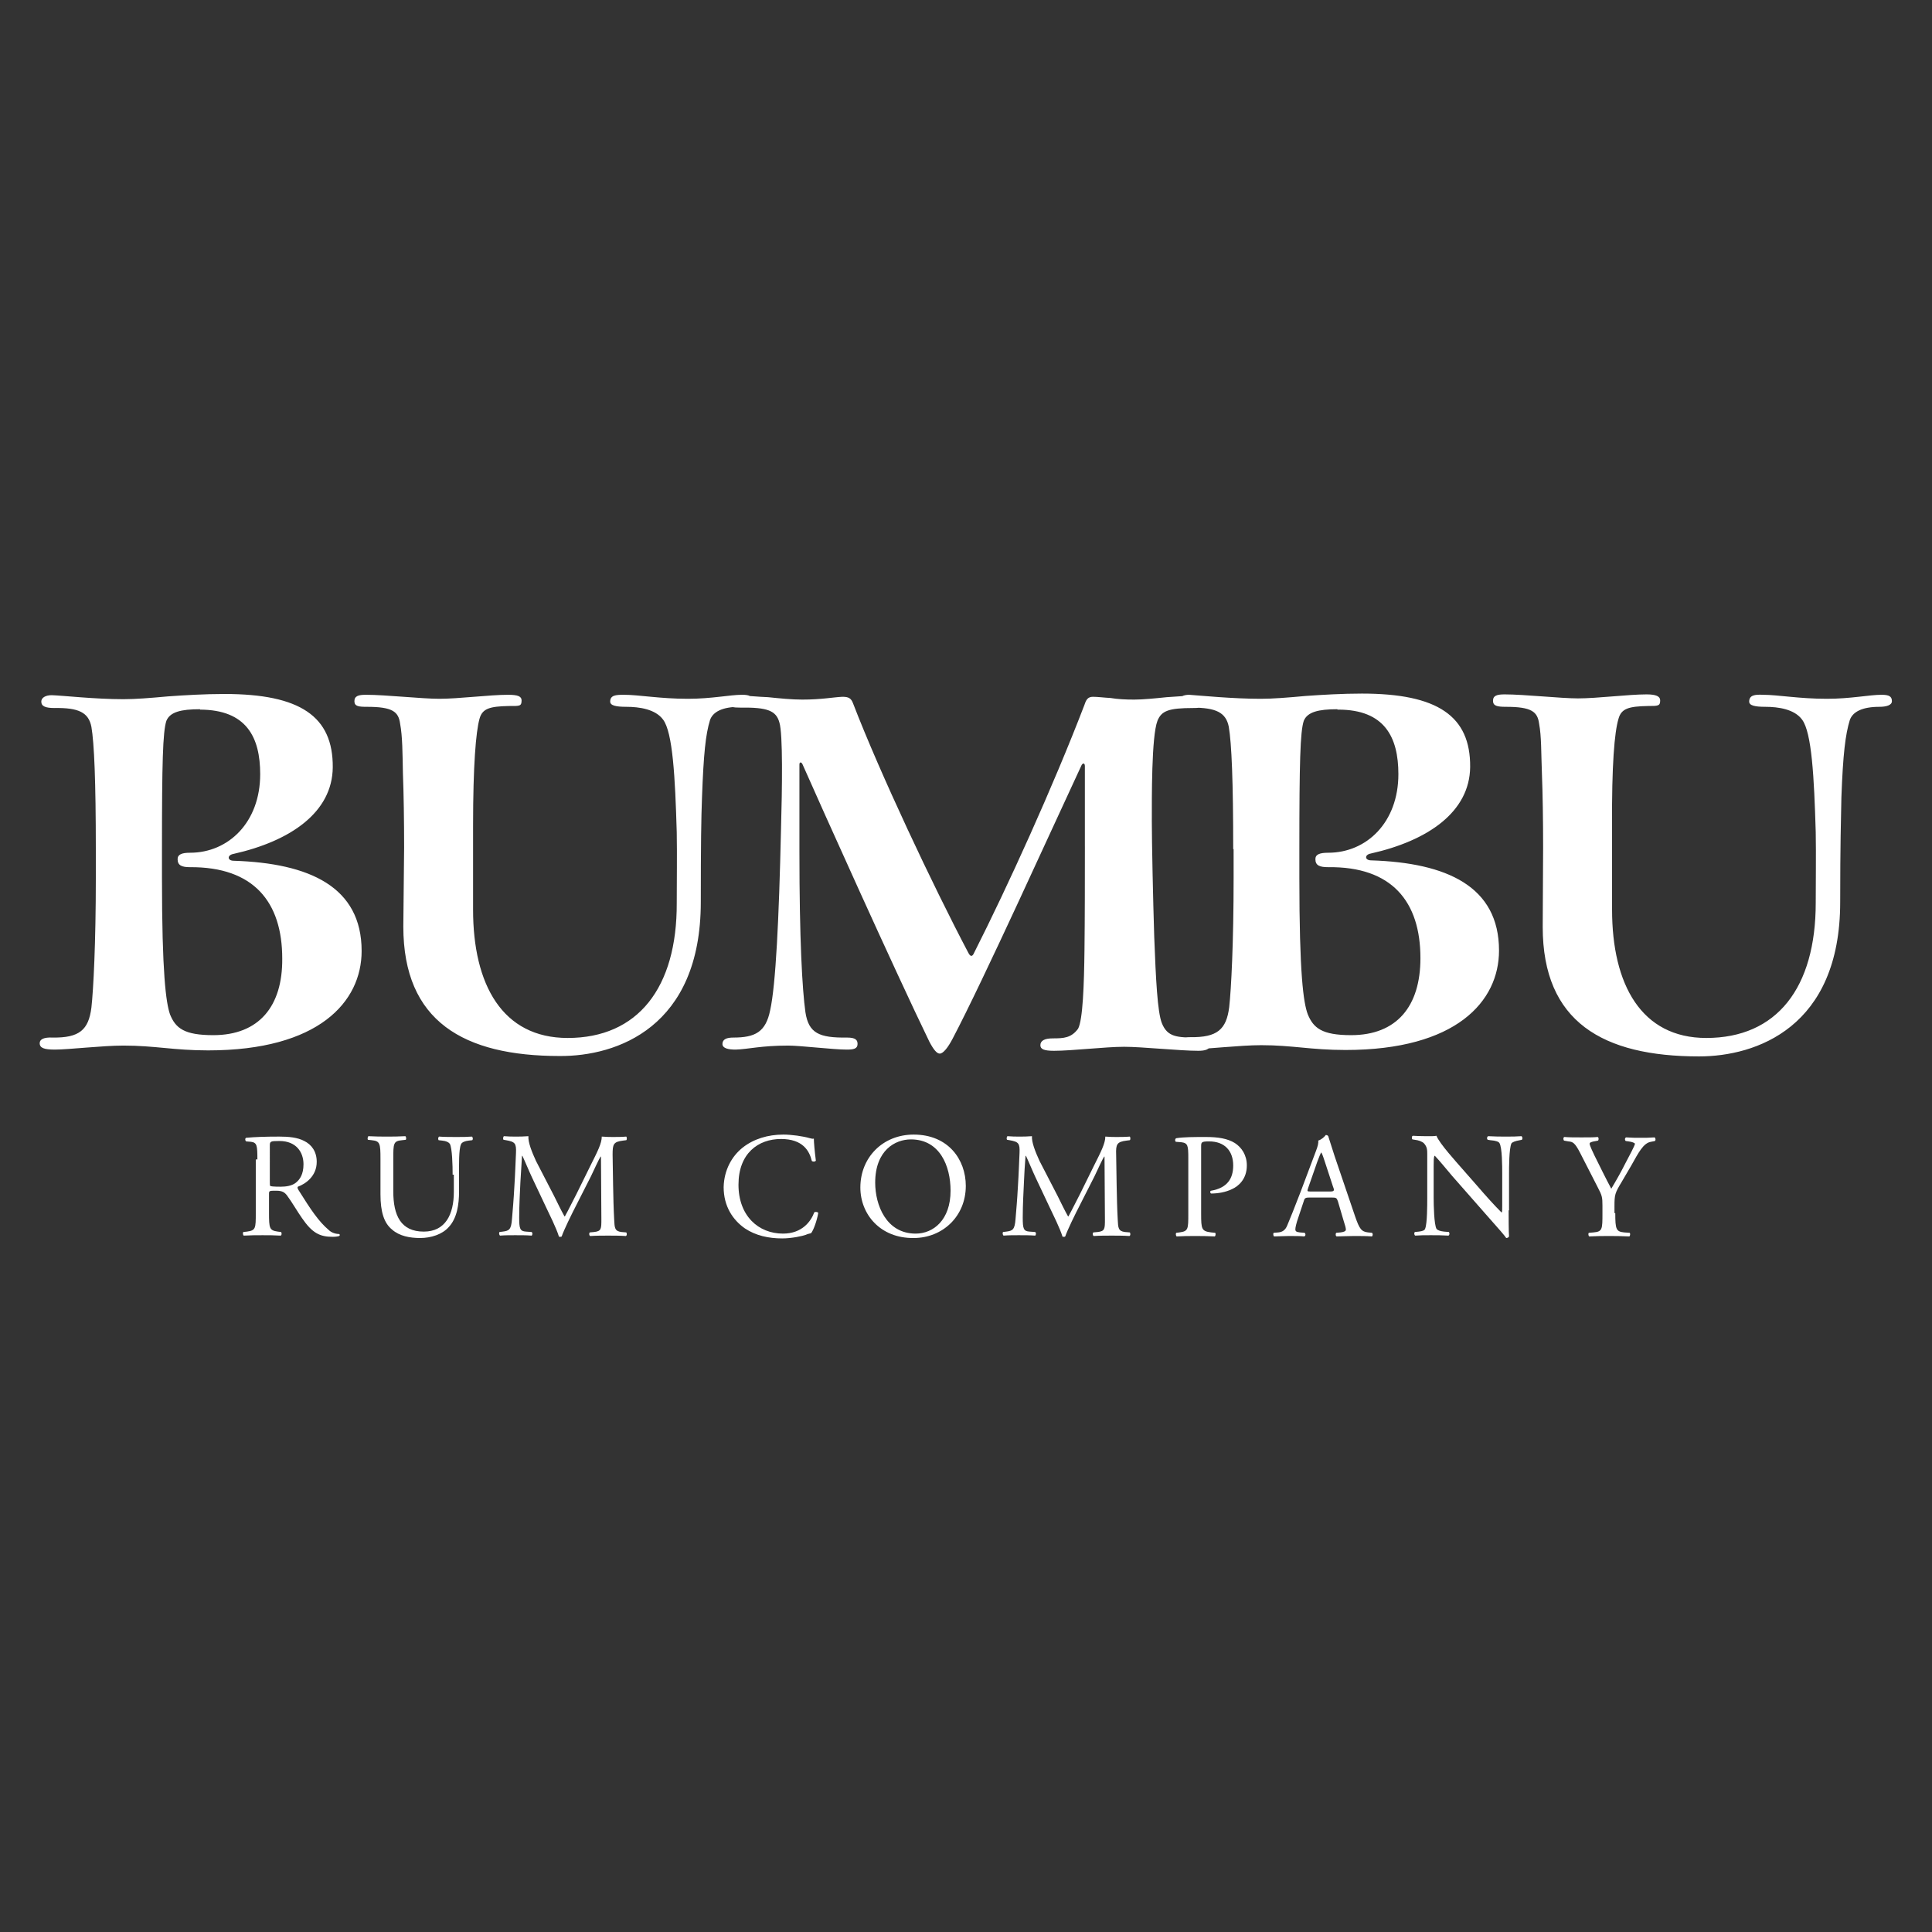 <svg xmlns="http://www.w3.org/2000/svg" xmlns:xlink="http://www.w3.org/1999/xlink" id="Layer_1" x="0px" y="0px" viewBox="0 0 481.9 481.9" style="enable-background:new 0 0 481.9 481.9;" xml:space="preserve"><rect x="0" y="0" width="481.9" height="481.9" fill="#333333" stroke="none"/><style type="text/css">	.st0{fill:#FFFFFF;}</style><g>	<path class="st0" d="M49.9,176.9c-4.8,0-7.5,0.7-8.4,2.9c-0.9,2.7-1.1,10.5-1.1,32l0,7.2c0,23.8,1,31.1,2,34  c1.4,3.5,3.6,5.2,10.8,5.2c11.4,0,17.3-7.2,17.2-19.1c0-14.1-7.1-22.9-23-22.8c-2,0-3.1-0.4-3.1-2c0-1.2,1.1-1.6,3.1-1.6  c9.6,0,17.5-7.6,17.5-19.6c0-9.2-3.4-16.1-15.1-16.1H49.9z M23.9,211.8c0-17-0.4-26.4-1.1-30.5c-0.7-3.6-3.2-4.8-9.2-4.7  c-2.2,0-3.3-0.4-3.3-1.6c0-1,1.1-1.6,2.6-1.6c2.9,0.1,10.8,1,17.9,1c3,0,6.7-0.3,11.1-0.7c4.2-0.3,9.2-0.6,14.1-0.6  c18.9,0,27.1,5.6,27,18.3c-0.1,11.2-10.5,18.4-24.8,21.6c-1.6,0.3-1.5,1.7,0.1,1.7c18.9,0.6,31.9,6.5,31.9,22.5  c0,12.7-10.7,24.8-38.3,24.8c-4.2,0-7.7-0.3-10.8-0.6c-3.3-0.3-6.3-0.6-10.3-0.6c-5.3,0-13.7,1-17.1,1c-2.7,0-3.8-0.4-3.8-1.6  c0-1,1.1-1.5,3.2-1.4c6.7,0.1,9-1.9,9.7-7.5c0.5-4.5,1.1-16,1.1-32.3L23.9,211.8z M100.8,211.4c0-6.6-0.1-13.4-0.3-18.5  c-0.1-5-0.1-9.2-0.7-12.4c-0.4-3-1.9-4.2-8.3-4.2c-2,0-3.1-0.1-3.1-1.4c0-1.3,1-1.6,2.9-1.6c4.9,0,13.9,1,18.3,1  c4.8,0,12.6-1,17.1-1c2.5,0,3.4,0.4,3.4,1.4c0,1.5-0.5,1.4-3.2,1.4c-4.7,0.1-6.6,0.6-7.3,3.2c-0.9,3.3-1.6,11.5-1.6,26.7l0,20.9  c0,18.7,7.3,32,23.6,32c17.5,0,27.3-12.5,27.2-33.7c0-6,0.1-11.5,0-17.6c-0.4-13.8-1-24.9-3.4-28.1c-1.9-2.6-5.9-3.2-9.2-3.2  c-2.5,0-4-0.3-4-1.3c0-1.6,1.4-1.7,3.4-1.7c3.8,0,9,1,16,1c5.9,0,10.5-1,13.5-1c1.9,0,2.6,0.4,2.6,1.6c0,1-1.4,1.4-3.2,1.4  c-4.4,0-6.7,1.3-7.4,3.3c-1.1,3.6-1.6,8.4-2,19.3c-0.2,5.2-0.3,11.7-0.3,26.1c0,31.3-21,38.5-35.2,38.4c-23.9,0-39-8.6-39-32.3  L100.8,211.4z M270.6,210.8l0-19.7c0-0.7-0.4-0.9-0.8-0.3c-7,15-24.6,53.9-32.2,68.3c-1.1,2.1-2.3,3.7-3.2,3.7  c-0.7,0-1.5-0.9-2.6-3c-8.6-17.7-27.1-58.9-31.6-69.1c-0.3-0.7-0.8-0.7-0.8,0l0,21.8c0,21.8,0.7,34.3,1.5,40  c0.8,5.2,3.4,6.4,10.4,6.3c2.1,0,2.6,0.6,2.6,1.6c0,1.2-1,1.4-2.7,1.4c-3.4,0-11.5-1-14.6-1c-6.8,0-9.9,0.9-13.1,1  c-1.8,0-3.3-0.3-3.3-1.4c0-1.2,1.1-1.6,2.7-1.6c5.5,0,8.1-1.4,9.2-6.8c1.4-6.3,2.2-22.8,2.7-44.9c0.3-10.5,0.5-24.1-0.4-26.9  c-0.8-2.9-2.9-3.8-9.7-3.7c-1.8,0-3-0.1-3-1.3c0-1.3,0.8-1.7,2.8-1.7c1.8,0,4.4,0.3,7.1,0.4c2.9,0.3,5.9,0.6,8.5,0.6  c4.8,0,7.8-0.6,10-0.7c1.5,0,2.2,0.3,2.7,1.7c6.7,17.4,19.9,45.4,28.7,62.1c0.5,1,1,1.2,1.5,0c8.3-16.4,19.6-41.2,27.5-61.8  c0.4-1.2,0.8-2,2.1-2c1.2,0,2.6,0.2,4.4,0.3c1.8,0.3,3.7,0.4,5.9,0.4c2.2,0,5.2-0.3,8.1-0.6c2.9-0.2,5.6-0.4,7.2-0.4  c1.5,0,2.6,0.6,2.6,1.5c0,1.3-0.8,1.6-3.2,1.6c-6.1,0-7.9,0.7-8.9,3.2c-1.5,3.9-1.4,19.3-1.4,25.2c0,5,0.3,19.3,0.6,28.7  c0.4,10.5,0.8,18.7,1.9,21.5c1.4,3.5,3.8,3.6,8.9,3.6c2.3,0,3.2,0.7,3.2,1.7c0,1.3-1.4,1.6-3,1.6c-4.6,0-14-1-18.5-1  c-4.7,0-13,1-17.5,1c-2.5,0-3.4-0.4-3.4-1.4c0-1.1,1-1.7,3.1-1.7c2.7,0,4.6-0.1,6.3-2.4c1.2-2.2,1.5-11.1,1.6-19.7  c0.1-7.8,0.1-18.6,0.1-25.5L270.6,210.8z M333.6,176.9c-4.8,0-7.5,0.7-8.4,2.9c-0.9,2.7-1.1,10.5-1.1,32v7.2c0,23.8,1,31.1,2.1,34  c1.4,3.4,3.5,5.2,10.8,5.2c11.4,0,17.3-7.2,17.3-19.2c0-14.1-7.1-22.9-23-22.7c-2.1,0-3.2-0.4-3.2-2c0-1.2,1.1-1.6,3.2-1.6  c9.6,0,17.5-7.6,17.5-19.6c0-9.2-3.4-16.1-15-16.1H333.6z M307.6,211.8c0-17-0.4-26.4-1.1-30.5c-0.7-3.6-3.2-4.8-9.2-4.8  c-2.2,0-3.3-0.4-3.3-1.6c0-1,1.1-1.6,2.6-1.6c2.9,0.2,10.8,1,17.9,1c3,0,6.7-0.3,11.1-0.7c4.2-0.3,9.2-0.6,14.1-0.6  c18.9,0,27.1,5.6,27,18.3c-0.1,11.2-10.5,18.4-24.8,21.6c-1.6,0.3-1.5,1.7,0.1,1.7c18.9,0.6,31.9,6.5,31.9,22.5  c0,12.7-10.7,24.8-38.3,24.8c-4.2,0-7.7-0.3-10.8-0.6c-3.3-0.3-6.3-0.6-10.2-0.6c-5.4,0-13.7,1-17.1,1c-2.7,0-3.8-0.4-3.8-1.6  c0-1,1.1-1.4,3.2-1.4c6.7,0.1,9-1.9,9.7-7.5c0.5-4.5,1.1-16,1.1-32.3V211.8z M384.9,211.3c0-6.6-0.1-13.4-0.3-18.4  c-0.2-5.1-0.1-9.2-0.7-12.4c-0.4-3-1.9-4.2-8.3-4.2c-2.1,0-3.2-0.2-3.2-1.5c0-1.3,1-1.6,2.9-1.6c4.9,0,14,1,18.3,1  c4.8,0,12.6-1,17.1-1c2.4,0,3.4,0.5,3.4,1.5c0,1.4-0.5,1.4-3.1,1.4c-4.7,0.1-6.6,0.6-7.3,3.2c-1,3.3-1.7,11.5-1.6,26.7l0,20.9  c0,18.7,7.3,32,23.5,32c17.6,0,27.3-12.5,27.3-33.7c0-6.1,0.1-11.5,0-17.6c-0.4-13.8-1-24.9-3.4-28.1c-1.9-2.6-5.9-3.2-9.2-3.2  c-2.5,0-4-0.3-4-1.3c0-1.6,1.4-1.8,3.4-1.7c3.8,0,9,1,16,1c5.9,0,10.6-1,13.6-1c1.9,0,2.6,0.4,2.6,1.6c0,1-1.4,1.4-3.1,1.4  c-4.4,0-6.7,1.3-7.4,3.3c-1.1,3.6-1.7,8.4-2.1,19.3c-0.1,5.2-0.3,11.7-0.3,26.1c0,31.3-21,38.5-35.2,38.5c-24,0-39-8.6-39-32.3  L384.9,211.3z"></path>	<path class="st0" d="M64.2,289.2c0-3.5-0.1-4.2-1.6-4.4l-1.2-0.1c-0.3-0.2-0.3-0.8,0-0.9c2.1-0.2,4.7-0.3,8.3-0.3  c2.3,0,4.5,0.2,6.2,1.1c1.8,0.9,3.1,2.6,3.1,5.2c0,3.6-2.8,5.5-4.7,6.2c-0.2,0.2,0,0.6,0.2,0.9c3,4.8,5,7.8,7.5,9.9  c0.6,0.6,1.6,1,2.6,1c0.2,0.1,0.2,0.4,0,0.5c-0.3,0.1-0.9,0.2-1.6,0.2c-3.2,0-5.1-0.9-7.7-4.7c-1-1.4-2.5-4-3.7-5.6  c-0.6-0.8-1.2-1.2-2.7-1.2c-1.7,0-1.8,0-1.8,0.8v4.7c0,3.9,0.1,4.4,2.2,4.7l0.8,0.1c0.2,0.2,0.2,0.8-0.1,0.9  c-1.7-0.1-3-0.1-4.5-0.1c-1.6,0-2.9,0-4.7,0.1c-0.2-0.1-0.3-0.7-0.1-0.9l0.9-0.1c2.2-0.3,2.2-0.8,2.2-4.7V289.2z M67.3,294.6  c0,0.7,0,1.1,0.1,1.2c0.1,0.1,0.7,0.2,2.6,0.2c1.3,0,2.8-0.2,3.8-1c1-0.8,1.9-2.1,1.9-4.6c0-3-1.8-5.8-6-5.8  c-2.3,0-2.4,0.1-2.4,1.2V294.6z"></path>	<path class="st0" d="M112.9,293c0-2.3-0.1-6.6-0.7-7.7c-0.3-0.4-0.9-0.7-1.9-0.8l-0.9-0.1c-0.2-0.3-0.1-0.7,0.1-0.9  c1.4,0.1,2.8,0.1,4.3,0.1c1.6,0,2.6,0,3.9-0.1c0.3,0.2,0.3,0.7,0.1,0.9l-0.9,0.1c-0.9,0.1-1.7,0.4-1.9,0.9  c-0.6,1.2-0.5,5.5-0.5,7.6v4.2c0,3.2-0.5,6.7-2.6,8.9c-1.6,1.8-4.4,2.7-7.1,2.7c-2.6,0-5.2-0.5-7-2.1c-2-1.6-2.9-4.4-2.9-8.8v-8.8  c0-3.9-0.1-4.5-2.2-4.7l-0.9-0.1c-0.2-0.1-0.1-0.8,0.1-0.9c1.9,0.1,3.1,0.1,4.6,0.1c1.5,0,2.8,0,4.6-0.1c0.2,0.1,0.3,0.7,0.1,0.9  l-0.9,0.1c-2.2,0.2-2.2,0.8-2.2,4.7v8.1c0,6,1.9,10,7.6,10c5.4,0,7.5-4.3,7.5-9.9V293z"></path>	<path class="st0" d="M138.2,298.3c0.9,1.8,1.7,3.5,2.6,5.1h0.1c1-1.8,1.9-3.7,2.9-5.6l3.5-7.1c1.7-3.4,2.8-5.5,2.8-7.2  c1.3,0.1,2.1,0.1,2.8,0.1c0.9,0,2.2,0,3.3-0.1c0.2,0.2,0.2,0.8,0,0.9l-0.8,0.1c-2.4,0.3-2.6,0.9-2.6,3.5c0.1,4,0.1,10.9,0.4,16.3  c0.1,1.9,0.1,2.8,1.8,3l1.2,0.1c0.2,0.2,0.2,0.8-0.1,0.9c-1.5-0.1-3.1-0.1-4.4-0.1c-1.3,0-3,0-4.5,0.1c-0.3-0.2-0.3-0.7-0.1-0.9  l1.1-0.1c1.8-0.2,1.8-0.8,1.8-3.2l-0.1-15.6h-0.1c-0.3,0.4-1.7,3.4-2.4,4.9l-3.3,6.5c-1.7,3.3-3.4,6.8-4,8.5  c-0.1,0.1-0.2,0.1-0.4,0.1c-0.1,0-0.3,0-0.3-0.1c-0.6-2-2.4-5.6-3.3-7.5l-3.4-7.2c-0.8-1.7-1.6-3.7-2.4-5.4h-0.1  c-0.1,2.3-0.3,4.5-0.4,6.6c-0.1,2.3-0.3,5.6-0.3,8.8c0,2.8,0.2,3.4,1.7,3.5l1.4,0.1c0.3,0.2,0.2,0.8,0,0.9  c-1.3-0.1-2.7-0.1-4.1-0.1c-1.2,0-2.5,0-3.8,0.1c-0.2-0.2-0.3-0.7-0.1-0.9l0.8-0.1c1.6-0.2,2.1-0.5,2.3-3.1  c0.2-2.5,0.4-4.5,0.6-8.2c0.2-3.1,0.3-6.3,0.4-8.3c0.1-2.4-0.2-2.8-2.5-3.2l-0.6-0.1c-0.2-0.2-0.1-0.8,0.1-0.9c1.1,0.1,2,0.1,3,0.1  c0.9,0,1.9,0,3.1-0.1c-0.1,1.5,0.8,3.8,1.9,6.2L138.2,298.3z"></path>	<path class="st0" d="M185.3,286.2c2.7-2.1,6.2-3.2,10.1-3.2c2,0,4.9,0.4,6.6,0.9c0.4,0.1,0.7,0.2,1,0.1c0,0.9,0.2,3.2,0.5,5.5  c-0.2,0.3-0.7,0.3-1,0.1c-0.6-2.5-2.2-5.5-7.7-5.5c-5.7,0-10.6,3.6-10.6,11.4c0,7.8,5,12.2,11.1,12.2c4.8,0,7-3.1,7.8-5.3  c0.3-0.2,0.8-0.1,1,0.1c-0.3,1.9-1.2,4.4-1.8,5.1c-0.4,0.1-0.9,0.2-1.3,0.4c-0.8,0.3-3.5,0.9-5.9,0.9c-3.4,0-6.6-0.7-9.3-2.5  c-3-2.1-5.3-5.5-5.3-10.3C180.6,291.9,182.5,288.4,185.3,286.2"></path>	<path class="st0" d="M214.6,296.2c0-7.5,5.6-13.2,13.3-13.2c8.6,0,13,6.2,13,12.8c0,7.6-5.8,13-13,13  C219.6,308.9,214.6,302.9,214.6,296.2 M237.1,297c0-6.2-2.7-12.8-9.9-12.8c-3.9,0-8.9,2.7-8.9,10.8c0,5.5,2.7,12.7,10.1,12.7  C232.8,307.7,237.1,304.3,237.1,297"></path>	<path class="st0" d="M263.8,298.3c0.9,1.8,1.7,3.5,2.6,5.1h0.1c1-1.8,1.9-3.7,2.9-5.6l3.5-7.1c1.7-3.4,2.8-5.5,2.8-7.2  c1.3,0.1,2.1,0.1,2.8,0.1c0.9,0,2.2,0,3.3-0.1c0.2,0.2,0.2,0.8,0,0.9l-0.8,0.1c-2.4,0.3-2.7,0.9-2.6,3.5c0.1,4,0.1,10.9,0.4,16.3  c0.1,1.9,0.1,2.8,1.8,3l1.2,0.1c0.2,0.2,0.2,0.8-0.1,0.9c-1.5-0.1-3.1-0.1-4.4-0.1c-1.3,0-3,0-4.5,0.1c-0.3-0.2-0.3-0.7-0.1-0.9  l1.1-0.1c1.8-0.2,1.8-0.8,1.8-3.2l-0.1-15.6h-0.1c-0.3,0.4-1.7,3.4-2.4,4.9l-3.3,6.5c-1.7,3.3-3.4,6.8-4,8.5  c-0.1,0.1-0.2,0.1-0.4,0.1c-0.1,0-0.3,0-0.3-0.1c-0.6-2-2.4-5.6-3.3-7.5l-3.4-7.2c-0.8-1.7-1.6-3.7-2.4-5.4h-0.1  c-0.2,2.3-0.3,4.5-0.4,6.6c-0.1,2.3-0.3,5.6-0.3,8.8c0,2.8,0.2,3.4,1.7,3.5l1.4,0.1c0.3,0.2,0.2,0.8,0,0.9  c-1.3-0.1-2.7-0.1-4.1-0.1c-1.2,0-2.5,0-3.8,0.1c-0.2-0.2-0.3-0.7-0.1-0.9l0.8-0.1c1.6-0.2,2.1-0.5,2.3-3.1  c0.2-2.5,0.4-4.5,0.6-8.2c0.2-3.1,0.3-6.3,0.4-8.3c0.1-2.4-0.2-2.8-2.5-3.2l-0.6-0.1c-0.2-0.2-0.1-0.8,0.1-0.9c1.1,0.1,2,0.1,3,0.1  c0.9,0,1.9,0,3.1-0.1c-0.1,1.5,0.8,3.8,1.9,6.2L263.8,298.3z"></path>	<path class="st0" d="M299.6,302.7c0,3.9,0.1,4.4,2.5,4.7l1,0.1c0.2,0.2,0.1,0.8-0.1,0.9c-2.1-0.1-3.4-0.1-4.9-0.1  c-1.6,0-2.9,0-4.6,0.1c-0.2-0.1-0.3-0.7-0.1-0.9l0.8-0.1c2.2-0.3,2.2-0.8,2.2-4.7v-13.8c0-3.2-0.1-3.8-1.8-4l-1.3-0.1  c-0.3-0.2-0.2-0.8,0.1-0.9c2-0.3,4.3-0.3,7.4-0.3c3.1,0,5.4,0.4,7.2,1.5c1.7,1.1,3,3,3,5.6c0,3.4-2.1,5.2-3.7,5.9  c-1.6,0.8-3.6,1.1-5.2,1.1c-0.3-0.1-0.3-0.7,0-0.7c4-0.7,5.5-3,5.5-6.3c0-3.6-2.1-6-6-6c-2,0-2,0.2-2,1.4V302.7z"></path>	<path class="st0" d="M333.7,299.6c-0.3-0.8-0.4-0.9-1.5-0.9h-5.6c-0.9,0-1.2,0.1-1.4,0.9l-1.3,3.9c-0.6,1.7-0.8,2.7-0.8,3.1  c0,0.5,0.2,0.7,1.1,0.8l1.2,0.1c0.3,0.2,0.3,0.8-0.1,0.9c-1-0.1-2.1-0.1-3.9-0.1c-1.2,0-2.6,0.1-3.6,0.1c-0.2-0.1-0.3-0.7-0.1-0.9  l1.2-0.1c0.9-0.1,1.7-0.5,2.2-1.8c0.7-1.7,1.7-4.1,3.3-8.3l3.8-10.1c0.5-1.3,0.7-2.1,0.6-2.7c0.9-0.3,1.5-0.9,1.9-1.4  c0.2,0,0.5,0.1,0.6,0.3c0.5,1.6,1.1,3.4,1.6,5l5.1,15c1.1,3.2,1.6,3.8,3.2,4l1,0.1c0.3,0.2,0.2,0.8,0,0.9c-1.5-0.1-2.8-0.1-4.5-0.1  c-1.8,0-3.2,0.1-4.3,0.1c-0.3-0.1-0.3-0.7-0.1-0.9l1.1-0.1c0.8-0.1,1.3-0.3,1.3-0.7c0-0.4-0.2-1.1-0.5-2L333.7,299.6z M326.3,296.3  c-0.3,0.9-0.3,0.9,0.8,0.9h4.6c1.1,0,1.2-0.2,0.8-1.2l-2-6.1c-0.3-0.9-0.6-1.9-0.9-2.4h-0.1c-0.1,0.2-0.5,1.1-0.9,2.2L326.3,296.3z  "></path>	<path class="st0" d="M376.3,301.9c0,1.1,0,5.6,0.1,6.5c-0.1,0.2-0.3,0.4-0.7,0.4c-0.4-0.6-1.5-1.9-4.8-5.6l-8.7-9.9  c-1-1.2-3.5-4.2-4.3-5h-0.1c-0.2,0.4-0.2,1.3-0.2,2.4v8.1c0,1.8,0.1,6.6,0.7,7.7c0.3,0.4,1,0.6,1.9,0.7l1.2,0.1  c0.2,0.3,0.2,0.7-0.1,0.9c-1.7-0.1-3-0.1-4.4-0.1c-1.6,0-2.6,0-3.9,0.1c-0.3-0.2-0.3-0.7-0.1-0.9l1-0.1c0.9-0.1,1.5-0.3,1.6-0.8  c0.5-1.3,0.5-5.9,0.5-7.7v-10.8c0-1,0-1.8-0.8-2.7c-0.5-0.5-1.4-0.8-2.3-0.9l-0.6-0.1c-0.2-0.2-0.2-0.8,0.1-0.9  c1.6,0.1,3.6,0.1,4.2,0.1c0.6,0,1.2,0,1.7-0.1c0.7,1.9,5.2,6.8,6.4,8.2l3.6,4.1c2.5,2.9,4.4,5,6.2,6.8h0.1c0.1-0.2,0.1-0.8,0.1-1.6  v-8c0-1.8,0-6.6-0.7-7.7c-0.2-0.3-0.8-0.6-2.3-0.7l-0.6-0.1c-0.3-0.2-0.2-0.8,0.1-0.9c1.7,0.1,3,0.1,4.4,0.1c1.6,0,2.6,0,3.9-0.1  c0.3,0.2,0.3,0.7,0.1,0.9l-0.5,0.1c-1.2,0.2-1.9,0.5-2.1,0.8c-0.6,1.3-0.6,6-0.6,7.7V301.9z"></path>	<path class="st0" d="M402.9,302.6c0,4,0.2,4.6,2.2,4.8l1.4,0.1c0.2,0.2,0.1,0.8-0.1,0.9c-2.3-0.1-3.6-0.1-5.1-0.1  c-1.6,0-2.9,0-4.9,0.1c-0.2-0.1-0.3-0.7-0.1-0.9l1.2-0.1c2.2-0.2,2.2-0.8,2.2-4.8v-1.9c0-2.1-0.1-2.5-1.2-4.6l-4.4-8.6  c-1.3-2.5-1.8-2.7-2.9-2.8l-1.1-0.2c-0.2-0.3-0.2-0.8,0.1-0.9c1.2,0.1,2.5,0.1,4.3,0.1c1.7,0,3.1,0,4-0.1c0.3,0.1,0.3,0.7,0.1,0.9  l-0.5,0.1c-1.3,0.2-1.6,0.4-1.6,0.7c0,0.4,1,2.5,1.2,2.9c1.4,2.8,2.8,5.7,4.2,8.3c1.2-2,2.4-4.1,3.5-6.3c1-1.9,2.4-4.5,2.4-4.9  c0-0.2-0.7-0.5-1.6-0.6l-0.7-0.1c-0.3-0.3-0.2-0.8,0.1-0.9c1.3,0.1,2.4,0.1,3.6,0.1c1.2,0,2.2,0,3.5-0.1c0.3,0.2,0.3,0.7,0.1,0.9  l-1,0.2c-1.9,0.3-3.1,2.7-4.9,5.9l-2.4,4.1c-1.7,2.8-1.8,3.2-1.8,6.1V302.6z"></path></g></svg>